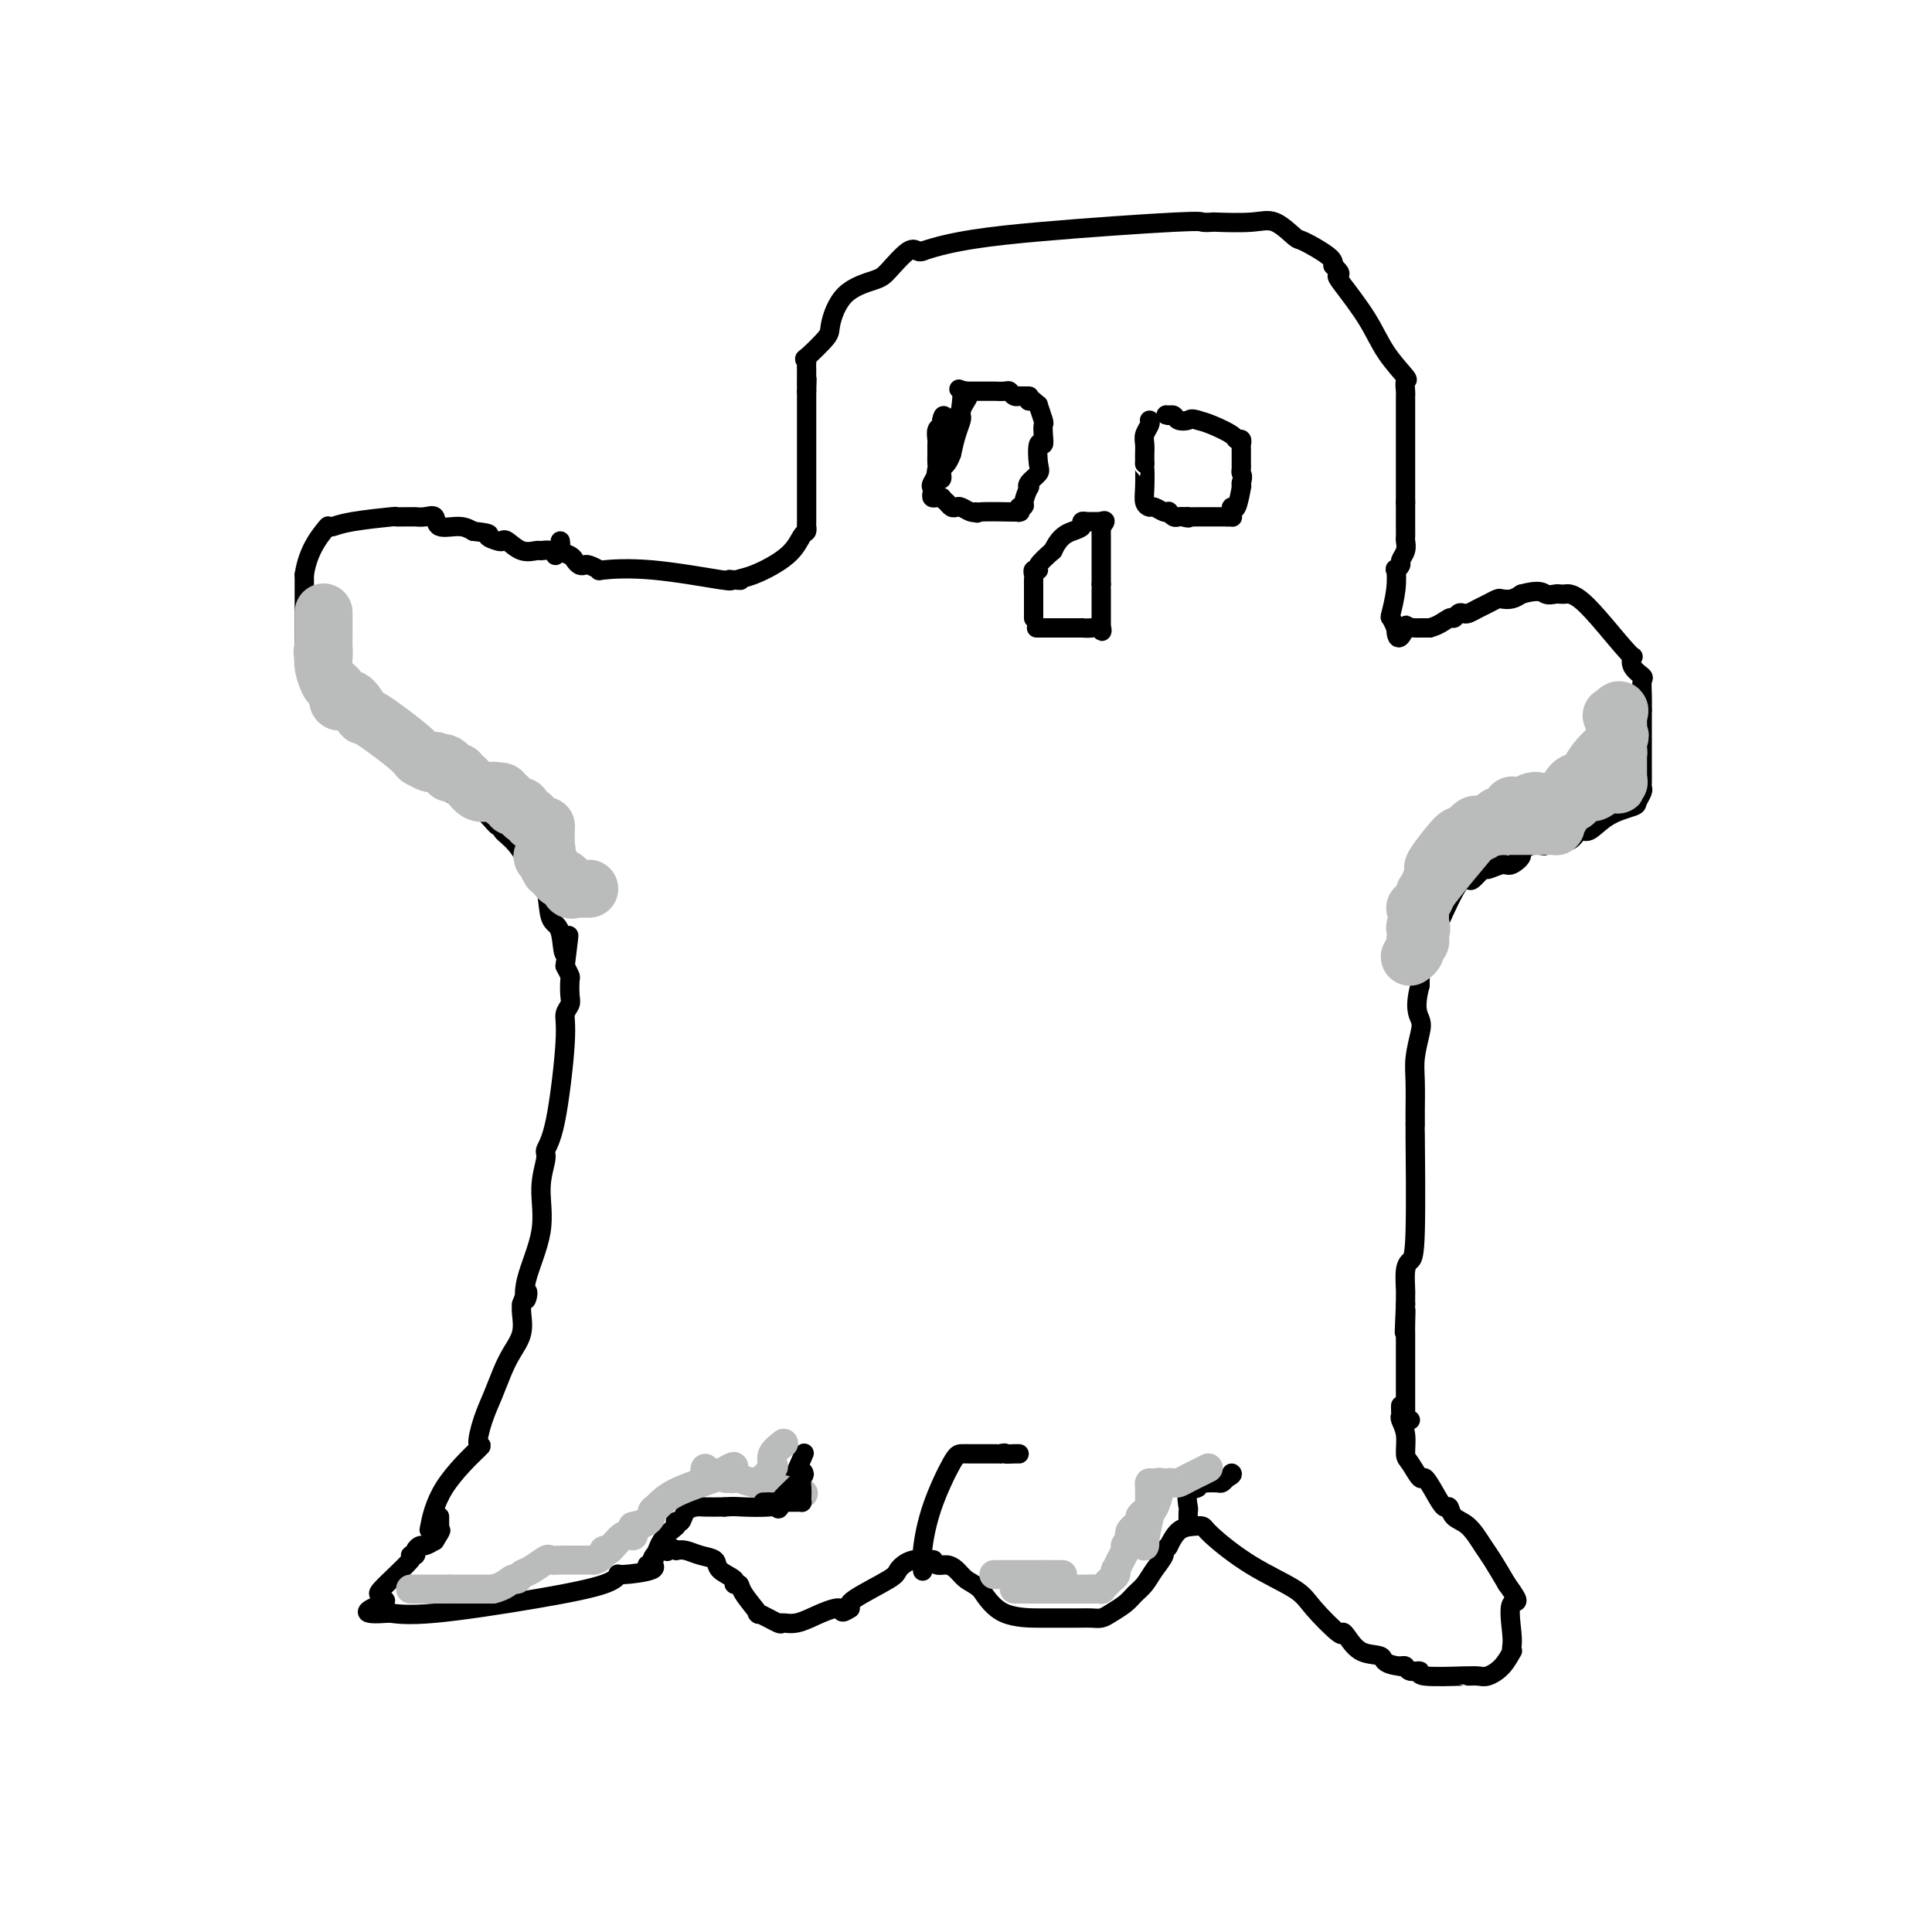 <svg viewBox='0 0 400 400' version='1.1' xmlns='http://www.w3.org/2000/svg' xmlns:xlink='http://www.w3.org/1999/xlink'><g fill='none' stroke='#000000' stroke-width='4' stroke-linecap='round' stroke-linejoin='round'><path d='M89,316c-0.126,0.663 -0.252,1.325 0,0c0.252,-1.325 0.882,-4.639 3,-8c2.118,-3.361 5.722,-6.769 7,-8c1.278,-1.231 0.229,-0.286 0,-1c-0.229,-0.714 0.363,-3.089 1,-5c0.637,-1.911 1.319,-3.359 2,-5c0.681,-1.641 1.359,-3.476 2,-5c0.641,-1.524 1.244,-2.738 2,-4c0.756,-1.262 1.665,-2.570 2,-4c0.335,-1.430 0.096,-2.980 0,-4c-0.096,-1.020 -0.048,-1.510 0,-2'/><path d='M108,270c1.669,-4.755 1.341,-1.641 1,-1c-0.341,0.641 -0.695,-1.189 0,-4c0.695,-2.811 2.440,-6.604 3,-10c0.560,-3.396 -0.067,-6.397 0,-9c0.067,-2.603 0.826,-4.808 1,-6c0.174,-1.192 -0.237,-1.369 0,-2c0.237,-0.631 1.121,-1.715 2,-6c0.879,-4.285 1.752,-11.772 2,-16c0.248,-4.228 -0.129,-5.198 0,-6c0.129,-0.802 0.764,-1.436 1,-2c0.236,-0.564 0.074,-1.058 0,-2c-0.074,-0.942 -0.058,-2.330 0,-3c0.058,-0.670 0.160,-0.620 0,-1c-0.160,-0.380 -0.580,-1.190 -1,-2'/><path d='M117,200c1.423,-11.290 0.480,-4.516 0,-3c-0.480,1.516 -0.497,-2.225 -1,-4c-0.503,-1.775 -1.492,-1.585 -2,-3c-0.508,-1.415 -0.537,-4.434 -1,-6c-0.463,-1.566 -1.361,-1.680 -2,-2c-0.639,-0.320 -1.018,-0.847 -1,-1c0.018,-0.153 0.434,0.067 0,-1c-0.434,-1.067 -1.718,-3.421 -3,-5c-1.282,-1.579 -2.560,-2.384 -3,-3c-0.440,-0.616 -0.040,-1.044 0,-1c0.040,0.044 -0.278,0.558 -1,0c-0.722,-0.558 -1.848,-2.189 -3,-3c-1.152,-0.811 -2.329,-0.803 -3,-1c-0.671,-0.197 -0.835,-0.598 -1,-1'/><path d='M96,166c-2.645,-2.911 -0.758,-1.189 -1,-1c-0.242,0.189 -2.612,-1.155 -5,-3c-2.388,-1.845 -4.795,-4.193 -7,-6c-2.205,-1.807 -4.209,-3.075 -6,-4c-1.791,-0.925 -3.370,-1.507 -4,-2c-0.630,-0.493 -0.312,-0.899 0,-1c0.312,-0.101 0.620,0.101 0,0c-0.620,-0.101 -2.166,-0.507 -4,-3c-1.834,-2.493 -3.956,-7.074 -5,-9c-1.044,-1.926 -1.012,-1.197 -1,-1c0.012,0.197 0.003,-0.139 0,-1c-0.003,-0.861 -0.001,-2.246 0,-5c0.001,-2.754 0.000,-6.877 0,-11'/><path d='M63,119c0.699,-4.759 2.945,-7.657 4,-9c1.055,-1.343 0.918,-1.130 1,-1c0.082,0.130 0.381,0.179 1,0c0.619,-0.179 1.557,-0.584 4,-1c2.443,-0.416 6.390,-0.844 8,-1c1.610,-0.156 0.882,-0.041 1,0c0.118,0.041 1.083,0.009 2,0c0.917,-0.009 1.787,0.005 2,0c0.213,-0.005 -0.232,-0.030 0,0c0.232,0.030 1.139,0.116 2,0c0.861,-0.116 1.674,-0.433 2,0c0.326,0.433 0.165,1.617 1,2c0.835,0.383 2.667,-0.033 4,0c1.333,0.033 2.166,0.517 3,1'/><path d='M98,110c4.440,0.478 3.040,0.671 3,1c-0.040,0.329 1.278,0.792 2,1c0.722,0.208 0.847,0.161 1,0c0.153,-0.161 0.335,-0.436 1,0c0.665,0.436 1.814,1.585 3,2c1.186,0.415 2.409,0.097 3,0c0.591,-0.097 0.550,0.025 1,0c0.450,-0.025 1.390,-0.199 2,0c0.610,0.199 0.888,0.771 1,1c0.112,0.229 0.056,0.114 0,0'/><path d='M116,112c0.054,0.334 0.108,0.668 0,1c-0.108,0.332 -0.380,0.664 0,1c0.380,0.336 1.410,0.678 2,1c0.590,0.322 0.741,0.626 1,1c0.259,0.374 0.627,0.819 1,1c0.373,0.181 0.751,0.099 1,0c0.249,-0.099 0.369,-0.215 1,0c0.631,0.215 1.774,0.762 2,1c0.226,0.238 -0.465,0.167 1,0c1.465,-0.167 5.087,-0.430 10,0c4.913,0.430 11.118,1.551 14,2c2.882,0.449 2.441,0.224 2,0'/><path d='M151,120c4.550,0.322 2.424,0.126 2,0c-0.424,-0.126 0.853,-0.181 3,-1c2.147,-0.819 5.164,-2.400 7,-4c1.836,-1.600 2.492,-3.219 3,-4c0.508,-0.781 0.868,-0.723 1,-1c0.132,-0.277 0.035,-0.889 0,-1c-0.035,-0.111 -0.009,0.280 0,-1c0.009,-1.280 0.003,-4.230 0,-7c-0.003,-2.770 -0.001,-5.361 0,-8c0.001,-2.639 0.000,-5.326 0,-7c-0.000,-1.674 -0.000,-2.335 0,-3c0.000,-0.665 0.000,-1.332 0,-2'/><path d='M167,81c0.153,-4.712 0.037,-1.494 0,-1c-0.037,0.494 0.005,-1.738 0,-3c-0.005,-1.262 -0.055,-1.556 0,-2c0.055,-0.444 0.217,-1.039 0,-1c-0.217,0.039 -0.812,0.711 0,0c0.812,-0.711 3.031,-2.807 4,-4c0.969,-1.193 0.690,-1.483 1,-3c0.310,-1.517 1.210,-4.259 3,-6c1.790,-1.741 4.468,-2.480 6,-3c1.532,-0.520 1.916,-0.820 3,-2c1.084,-1.180 2.869,-3.241 4,-4c1.131,-0.759 1.609,-0.217 2,0c0.391,0.217 0.696,0.108 1,0'/><path d='M191,52c6.300,-2.177 14.050,-3.119 24,-4c9.950,-0.881 22.100,-1.699 28,-2c5.900,-0.301 5.550,-0.084 6,0c0.450,0.084 1.700,0.033 2,0c0.300,-0.033 -0.351,-0.050 1,0c1.351,0.050 4.706,0.167 7,0c2.294,-0.167 3.529,-0.616 5,0c1.471,0.616 3.178,2.299 4,3c0.822,0.701 0.760,0.419 2,1c1.240,0.581 3.783,2.023 5,3c1.217,0.977 1.109,1.488 1,2'/><path d='M276,55c2.091,1.813 1.318,1.845 1,2c-0.318,0.155 -0.180,0.432 1,2c1.180,1.568 3.402,4.427 5,7c1.598,2.573 2.572,4.861 4,7c1.428,2.139 3.311,4.130 4,5c0.689,0.870 0.185,0.619 0,1c-0.185,0.381 -0.049,1.396 0,2c0.049,0.604 0.013,0.799 0,1c-0.013,0.201 -0.004,0.408 0,1c0.004,0.592 0.001,1.569 0,3c-0.001,1.431 -0.000,3.317 0,5c0.000,1.683 0.000,3.162 0,5c-0.000,1.838 -0.000,4.033 0,5c0.000,0.967 0.000,0.705 0,1c-0.000,0.295 -0.000,1.148 0,2'/><path d='M291,104c0.000,4.897 0.001,4.141 0,4c-0.001,-0.141 -0.004,0.333 0,1c0.004,0.667 0.016,1.526 0,2c-0.016,0.474 -0.061,0.562 0,1c0.061,0.438 0.226,1.225 0,2c-0.226,0.775 -0.844,1.538 -1,2c-0.156,0.462 0.151,0.621 0,1c-0.151,0.379 -0.759,0.976 -1,1c-0.241,0.024 -0.114,-0.524 0,0c0.114,0.524 0.216,2.120 0,4c-0.216,1.880 -0.751,4.045 -1,5c-0.249,0.955 -0.214,0.702 0,1c0.214,0.298 0.607,1.149 1,2'/><path d='M289,130c0.156,4.022 1.547,1.078 2,0c0.453,-1.078 -0.032,-0.289 0,0c0.032,0.289 0.582,0.077 1,0c0.418,-0.077 0.703,-0.021 1,0c0.297,0.021 0.605,0.006 1,0c0.395,-0.006 0.875,-0.001 1,0c0.125,0.001 -0.107,0.000 0,0c0.107,-0.000 0.554,-0.000 1,0'/><path d='M296,130c1.941,-0.469 3.293,-1.642 4,-2c0.707,-0.358 0.770,0.097 1,0c0.230,-0.097 0.628,-0.747 1,-1c0.372,-0.253 0.720,-0.110 1,0c0.280,0.110 0.494,0.187 1,0c0.506,-0.187 1.304,-0.638 2,-1c0.696,-0.362 1.289,-0.636 2,-1c0.711,-0.364 1.541,-0.819 2,-1c0.459,-0.181 0.547,-0.087 1,0c0.453,0.087 1.272,0.168 2,0c0.728,-0.168 1.364,-0.584 2,-1'/><path d='M315,123c3.963,-1.083 4.371,-0.291 5,0c0.629,0.291 1.480,0.079 2,0c0.520,-0.079 0.709,-0.027 1,0c0.291,0.027 0.684,0.029 1,0c0.316,-0.029 0.554,-0.090 1,0c0.446,0.090 1.098,0.331 2,1c0.902,0.669 2.053,1.766 4,4c1.947,2.234 4.690,5.605 6,7c1.310,1.395 1.188,0.813 1,1c-0.188,0.187 -0.443,1.141 0,2c0.443,0.859 1.583,1.622 2,2c0.417,0.378 0.112,0.371 0,1c-0.112,0.629 -0.032,1.894 0,3c0.032,1.106 0.016,2.053 0,3'/><path d='M340,147c-0.001,3.346 -0.004,8.210 0,11c0.004,2.790 0.016,3.507 0,4c-0.016,0.493 -0.058,0.763 0,1c0.058,0.237 0.216,0.439 0,1c-0.216,0.561 -0.806,1.479 -1,2c-0.194,0.521 0.010,0.645 -1,1c-1.010,0.355 -3.233,0.942 -5,2c-1.767,1.058 -3.079,2.589 -4,3c-0.921,0.411 -1.450,-0.296 -2,0c-0.550,0.296 -1.120,1.596 -2,2c-0.880,0.404 -2.071,-0.088 -3,0c-0.929,0.088 -1.596,0.754 -2,1c-0.404,0.246 -0.544,0.070 -1,0c-0.456,-0.070 -1.228,-0.035 -2,0'/><path d='M317,175c-3.755,1.719 -2.143,1.516 -2,2c0.143,0.484 -1.184,1.654 -2,2c-0.816,0.346 -1.121,-0.131 -2,0c-0.879,0.131 -2.331,0.870 -3,1c-0.669,0.130 -0.556,-0.348 -1,0c-0.444,0.348 -1.446,1.522 -2,2c-0.554,0.478 -0.660,0.261 -1,0c-0.340,-0.261 -0.914,-0.566 -2,1c-1.086,1.566 -2.683,5.002 -4,8c-1.317,2.998 -2.353,5.556 -3,7c-0.647,1.444 -0.905,1.773 -1,2c-0.095,0.227 -0.027,0.350 0,1c0.027,0.650 0.014,1.825 0,3'/><path d='M294,204c-1.254,4.718 -0.389,6.014 0,7c0.389,0.986 0.300,1.664 0,3c-0.300,1.336 -0.812,3.331 -1,5c-0.188,1.669 -0.050,3.010 0,5c0.050,1.990 0.014,4.627 0,6c-0.014,1.373 -0.007,1.481 0,2c0.007,0.519 0.012,1.449 0,1c-0.012,-0.449 -0.042,-2.278 0,2c0.042,4.278 0.155,14.662 0,20c-0.155,5.338 -0.577,5.629 -1,6c-0.423,0.371 -0.845,0.820 -1,2c-0.155,1.180 -0.041,3.089 0,4c0.041,0.911 0.011,0.822 0,1c-0.011,0.178 -0.003,0.622 0,1c0.003,0.378 0.002,0.689 0,1'/><path d='M291,270c-0.464,10.576 -0.124,4.016 0,2c0.124,-2.016 0.033,0.511 0,2c-0.033,1.489 -0.009,1.940 0,2c0.009,0.060 0.002,-0.272 0,0c-0.002,0.272 -0.001,1.149 0,2c0.001,0.851 0.000,1.677 0,2c-0.000,0.323 -0.001,0.143 0,1c0.001,0.857 0.004,2.752 0,5c-0.004,2.248 -0.015,4.851 0,6c0.015,1.149 0.056,0.844 0,1c-0.056,0.156 -0.207,0.773 0,1c0.207,0.227 0.774,0.065 1,0c0.226,-0.065 0.113,-0.032 0,0'/><path d='M290,291c-0.008,0.323 -0.017,0.647 0,1c0.017,0.353 0.059,0.736 0,1c-0.059,0.264 -0.219,0.408 0,1c0.219,0.592 0.817,1.631 1,3c0.183,1.369 -0.050,3.069 0,4c0.050,0.931 0.384,1.095 1,2c0.616,0.905 1.513,2.552 2,3c0.487,0.448 0.563,-0.304 1,0c0.437,0.304 1.236,1.665 2,3c0.764,1.335 1.493,2.644 2,3c0.507,0.356 0.792,-0.241 1,0c0.208,0.241 0.337,1.319 1,2c0.663,0.681 1.858,0.966 3,2c1.142,1.034 2.231,2.817 3,4c0.769,1.183 1.220,1.767 2,3c0.780,1.233 1.890,3.117 3,5'/><path d='M312,328c3.476,4.762 1.665,3.168 1,4c-0.665,0.832 -0.183,4.089 0,6c0.183,1.911 0.067,2.477 0,3c-0.067,0.523 -0.086,1.002 0,1c0.086,-0.002 0.277,-0.484 0,0c-0.277,0.484 -1.023,1.933 -2,3c-0.977,1.067 -2.186,1.751 -3,2c-0.814,0.249 -1.232,0.063 -2,0c-0.768,-0.063 -1.887,-0.002 -2,0c-0.113,0.002 0.779,-0.056 -1,0c-1.779,0.056 -6.231,0.225 -8,0c-1.769,-0.225 -0.856,-0.844 -1,-1c-0.144,-0.156 -1.347,0.150 -2,0c-0.653,-0.150 -0.758,-0.757 -1,-1c-0.242,-0.243 -0.621,-0.121 -1,0'/><path d='M290,345c-3.956,-0.435 -3.347,-1.524 -4,-2c-0.653,-0.476 -2.570,-0.339 -4,-1c-1.430,-0.661 -2.373,-2.118 -3,-3c-0.627,-0.882 -0.937,-1.188 -1,-1c-0.063,0.188 0.120,0.871 -1,0c-1.120,-0.871 -3.542,-3.295 -5,-5c-1.458,-1.705 -1.951,-2.692 -4,-4c-2.049,-1.308 -5.655,-2.938 -9,-5c-3.345,-2.062 -6.431,-4.555 -8,-6c-1.569,-1.445 -1.622,-1.840 -2,-2c-0.378,-0.160 -1.081,-0.084 -2,0c-0.919,0.084 -2.055,0.176 -3,1c-0.945,0.824 -1.699,2.378 -2,3c-0.301,0.622 -0.151,0.311 0,0'/><path d='M242,320c-1.213,0.932 -0.747,1.261 -1,2c-0.253,0.739 -1.226,1.889 -2,3c-0.774,1.111 -1.348,2.182 -2,3c-0.652,0.818 -1.382,1.382 -2,2c-0.618,0.618 -1.124,1.290 -2,2c-0.876,0.710 -2.123,1.458 -3,2c-0.877,0.542 -1.384,0.877 -2,1c-0.616,0.123 -1.340,0.033 -2,0c-0.660,-0.033 -1.257,-0.009 -3,0c-1.743,0.009 -4.633,0.002 -6,0c-1.367,-0.002 -1.212,-0.001 -1,0c0.212,0.001 0.480,0.000 -1,0c-1.480,-0.000 -4.709,-0.000 -7,-1c-2.291,-1.000 -3.646,-3.000 -5,-5'/><path d='M203,329c-1.357,-1.123 -2.249,-1.429 -3,-2c-0.751,-0.571 -1.361,-1.406 -2,-2c-0.639,-0.594 -1.308,-0.945 -2,-1c-0.692,-0.055 -1.408,0.188 -2,0c-0.592,-0.188 -1.059,-0.807 -1,-1c0.059,-0.193 0.646,0.038 0,0c-0.646,-0.038 -2.524,-0.347 -4,0c-1.476,0.347 -2.550,1.351 -3,2c-0.450,0.649 -0.275,0.944 -2,2c-1.725,1.056 -5.350,2.873 -7,4c-1.650,1.127 -1.325,1.563 -1,2'/><path d='M176,333c-2.289,1.520 -1.513,0.318 -2,0c-0.487,-0.318 -2.237,0.246 -4,1c-1.763,0.754 -3.537,1.698 -5,2c-1.463,0.302 -2.613,-0.037 -3,0c-0.387,0.037 -0.012,0.451 -1,0c-0.988,-0.451 -3.341,-1.766 -4,-2c-0.659,-0.234 0.376,0.615 0,0c-0.376,-0.615 -2.164,-2.692 -3,-4c-0.836,-1.308 -0.719,-1.846 -1,-2c-0.281,-0.154 -0.960,0.075 -1,0c-0.040,-0.075 0.558,-0.455 0,-1c-0.558,-0.545 -2.271,-1.257 -3,-2c-0.729,-0.743 -0.474,-1.519 -1,-2c-0.526,-0.481 -1.834,-0.668 -3,-1c-1.166,-0.332 -2.190,-0.809 -3,-1c-0.810,-0.191 -1.405,-0.095 -2,0'/><path d='M140,321c-3.835,-2.295 -2.422,-0.534 -2,0c0.422,0.534 -0.145,-0.160 -1,0c-0.855,0.160 -1.997,1.172 -2,2c-0.003,0.828 1.132,1.470 0,2c-1.132,0.530 -4.530,0.948 -6,1c-1.470,0.052 -1.010,-0.263 -1,0c0.010,0.263 -0.428,1.104 -3,2c-2.572,0.896 -7.277,1.849 -14,3c-6.723,1.151 -15.464,2.502 -21,3c-5.536,0.498 -7.867,0.142 -9,0c-1.133,-0.142 -1.066,-0.071 -1,0'/><path d='M80,334c-7.181,0.517 -2.633,-1.189 -1,-2c1.633,-0.811 0.352,-0.725 0,-1c-0.352,-0.275 0.225,-0.910 0,-1c-0.225,-0.090 -1.252,0.366 0,-1c1.252,-1.366 4.784,-4.552 6,-6c1.216,-1.448 0.118,-1.158 0,-1c-0.118,0.158 0.745,0.183 1,0c0.255,-0.183 -0.097,-0.575 0,-1c0.097,-0.425 0.641,-0.884 1,-1c0.359,-0.116 0.531,0.110 1,0c0.469,-0.110 1.234,-0.555 2,-1'/><path d='M90,319c1.778,-2.778 1.222,-2.222 1,-2c-0.222,0.222 -0.111,0.111 0,0'/><path d='M91,317c0.000,-0.445 0.000,-0.890 0,-1c0.000,-0.110 0.000,0.115 0,0c0.000,-0.115 0.000,-0.569 0,-1c0.000,-0.431 0.000,-0.837 0,-1c-0.000,-0.163 0.000,-0.081 0,0'/><path d='M134,324c0.287,0.483 0.573,0.966 1,0c0.427,-0.966 0.993,-3.381 2,-5c1.007,-1.619 2.454,-2.440 3,-3c0.546,-0.560 0.191,-0.858 0,-1c-0.191,-0.142 -0.219,-0.129 0,0c0.219,0.129 0.683,0.374 1,0c0.317,-0.374 0.487,-1.368 1,-2c0.513,-0.632 1.369,-0.901 2,-1c0.631,-0.099 1.037,-0.028 2,0c0.963,0.028 2.481,0.014 4,0'/><path d='M150,312c1.873,-0.161 2.555,-0.062 4,0c1.445,0.062 3.652,0.089 5,0c1.348,-0.089 1.835,-0.292 2,0c0.165,0.292 0.006,1.079 1,-1c0.994,-2.079 3.141,-7.022 4,-9c0.859,-1.978 0.429,-0.989 0,0'/><path d='M191,325c0.032,0.249 0.063,0.497 0,0c-0.063,-0.497 -0.221,-1.741 0,-4c0.221,-2.259 0.819,-5.534 2,-9c1.181,-3.466 2.944,-7.125 4,-9c1.056,-1.875 1.405,-1.967 2,-2c0.595,-0.033 1.437,-0.009 2,0c0.563,0.009 0.847,0.002 1,0c0.153,-0.002 0.175,-0.001 1,0c0.825,0.001 2.453,0.000 3,0c0.547,-0.000 0.013,-0.000 0,0c-0.013,0.000 0.493,0.000 1,0'/><path d='M207,301c1.668,-0.309 0.839,-0.083 1,0c0.161,0.083 1.313,0.022 2,0c0.687,-0.022 0.911,-0.006 1,0c0.089,0.006 0.045,0.003 0,0'/><path d='M246,315c-0.017,-0.817 -0.034,-1.634 0,-2c0.034,-0.366 0.117,-0.280 0,-1c-0.117,-0.720 -0.436,-2.245 0,-3c0.436,-0.755 1.626,-0.738 2,-1c0.374,-0.262 -0.069,-0.801 0,-1c0.069,-0.199 0.648,-0.056 1,0c0.352,0.056 0.476,0.025 1,0c0.524,-0.025 1.449,-0.045 2,0c0.551,0.045 0.729,0.156 1,0c0.271,-0.156 0.636,-0.578 1,-1'/><path d='M254,306c1.467,-0.689 1.133,-0.911 1,-1c-0.133,-0.089 -0.067,-0.044 0,0'/><path d='M200,83c0.295,-0.498 0.591,-0.996 0,0c-0.591,0.996 -2.067,3.485 -3,6c-0.933,2.515 -1.323,5.056 -2,7c-0.677,1.944 -1.643,3.291 -2,4c-0.357,0.709 -0.107,0.778 0,1c0.107,0.222 0.070,0.596 0,1c-0.070,0.404 -0.173,0.840 0,1c0.173,0.160 0.621,0.046 1,0c0.379,-0.046 0.690,-0.023 1,0'/><path d='M195,103c0.489,0.631 0.712,0.709 1,1c0.288,0.291 0.641,0.796 1,1c0.359,0.204 0.723,0.107 1,0c0.277,-0.107 0.466,-0.225 1,0c0.534,0.225 1.413,0.791 2,1c0.587,0.209 0.882,0.060 1,0c0.118,-0.060 0.059,-0.030 0,0'/><path d='M202,106c0.901,0.463 -0.347,0.121 1,0c1.347,-0.121 5.289,-0.022 7,0c1.711,0.022 1.191,-0.032 1,0c-0.191,0.032 -0.055,0.152 0,0c0.055,-0.152 0.027,-0.576 0,-1'/><path d='M211,105c1.560,-0.197 0.961,-0.189 1,-1c0.039,-0.811 0.714,-2.441 1,-3c0.286,-0.559 0.181,-0.046 0,0c-0.181,0.046 -0.437,-0.375 0,-1c0.437,-0.625 1.567,-1.455 2,-2c0.433,-0.545 0.168,-0.805 0,-2c-0.168,-1.195 -0.240,-3.326 0,-4c0.240,-0.674 0.792,0.109 1,0c0.208,-0.109 0.070,-1.110 0,-2c-0.070,-0.890 -0.074,-1.668 0,-2c0.074,-0.332 0.227,-0.219 0,-1c-0.227,-0.781 -0.834,-2.457 -1,-3c-0.166,-0.543 0.109,0.046 0,0c-0.109,-0.046 -0.603,-0.727 -1,-1c-0.397,-0.273 -0.699,-0.136 -1,0'/><path d='M213,83c-0.339,-1.001 0.312,-1.004 0,-1c-0.312,0.004 -1.588,0.015 -2,0c-0.412,-0.015 0.039,-0.057 0,0c-0.039,0.057 -0.569,0.211 -1,0c-0.431,-0.211 -0.763,-0.789 -1,-1c-0.237,-0.211 -0.378,-0.057 -1,0c-0.622,0.057 -1.725,0.015 -2,0c-0.275,-0.015 0.277,-0.004 0,0c-0.277,0.004 -1.384,0.001 -2,0c-0.616,-0.001 -0.743,-0.000 -1,0c-0.257,0.000 -0.646,0.000 -1,0c-0.354,-0.000 -0.673,-0.000 -1,0c-0.327,0.000 -0.664,0.000 -1,0'/><path d='M200,81c-2.237,-0.479 -1.331,-0.677 -1,0c0.331,0.677 0.086,2.228 0,3c-0.086,0.772 -0.012,0.765 0,1c0.012,0.235 -0.038,0.713 0,1c0.038,0.287 0.164,0.385 0,1c-0.164,0.615 -0.618,1.747 -1,3c-0.382,1.253 -0.691,2.626 -1,4'/><path d='M197,94c-0.929,2.571 -1.750,2.500 -2,3c-0.250,0.500 0.071,1.571 0,2c-0.071,0.429 -0.536,0.214 -1,0'/><path d='M194,99c-0.464,0.352 -0.124,-1.268 0,-2c0.124,-0.732 0.034,-0.576 0,-1c-0.034,-0.424 -0.010,-1.427 0,-2c0.010,-0.573 0.006,-0.717 0,-1c-0.006,-0.283 -0.016,-0.706 0,-1c0.016,-0.294 0.056,-0.460 0,-1c-0.056,-0.540 -0.207,-1.453 0,-2c0.207,-0.547 0.774,-0.728 1,-1c0.226,-0.272 0.113,-0.636 0,-1'/><path d='M195,87c0.321,-1.857 0.625,-0.500 1,0c0.375,0.500 0.821,0.143 1,0c0.179,-0.143 0.089,-0.071 0,0'/><path d='M238,87c0.113,0.242 0.226,0.485 0,1c-0.226,0.515 -0.793,1.304 -1,2c-0.207,0.696 -0.056,1.300 0,2c0.056,0.700 0.015,1.496 0,2c-0.015,0.504 -0.004,0.715 0,1c0.004,0.285 0.002,0.642 0,1'/><path d='M237,96c-0.158,1.420 -0.054,0.471 0,1c0.054,0.529 0.060,2.538 0,4c-0.060,1.462 -0.184,2.378 0,3c0.184,0.622 0.675,0.950 1,1c0.325,0.050 0.482,-0.179 1,0c0.518,0.179 1.396,0.766 2,1c0.604,0.234 0.935,0.115 1,0c0.065,-0.115 -0.137,-0.227 0,0c0.137,0.227 0.614,0.792 1,1c0.386,0.208 0.682,0.059 1,0c0.318,-0.059 0.659,-0.030 1,0'/><path d='M245,107c1.494,0.464 1.230,0.124 1,0c-0.230,-0.124 -0.427,-0.033 0,0c0.427,0.033 1.476,0.009 2,0c0.524,-0.009 0.522,-0.002 1,0c0.478,0.002 1.438,0.001 2,0c0.562,-0.001 0.728,-0.000 1,0c0.272,0.000 0.649,0.000 1,0c0.351,-0.000 0.675,-0.000 1,0'/><path d='M254,107c1.616,0.040 1.155,0.139 1,0c-0.155,-0.139 -0.003,-0.516 0,-1c0.003,-0.484 -0.143,-1.074 0,-1c0.143,0.074 0.574,0.814 1,0c0.426,-0.814 0.845,-3.181 1,-4c0.155,-0.819 0.044,-0.091 0,0c-0.044,0.091 -0.022,-0.454 0,-1'/><path d='M257,100c0.464,-1.495 0.124,-1.732 0,-2c-0.124,-0.268 -0.034,-0.568 0,-1c0.034,-0.432 0.010,-0.995 0,-1c-0.010,-0.005 -0.006,0.549 0,0c0.006,-0.549 0.015,-2.202 0,-3c-0.015,-0.798 -0.055,-0.742 0,-1c0.055,-0.258 0.205,-0.829 0,-1c-0.205,-0.171 -0.766,0.057 -1,0c-0.234,-0.057 -0.140,-0.400 -1,-1c-0.860,-0.600 -2.674,-1.457 -4,-2c-1.326,-0.543 -2.163,-0.771 -3,-1'/><path d='M248,87c-1.426,-0.480 -1.493,-0.181 -2,0c-0.507,0.181 -1.456,0.244 -2,0c-0.544,-0.244 -0.685,-0.797 -1,-1c-0.315,-0.203 -0.804,-0.058 -1,0c-0.196,0.058 -0.098,0.029 0,0'/><path d='M242,86c-1.000,-0.167 -0.500,-0.083 0,0'/><path d='M214,128c-0.000,-0.386 -0.000,-0.772 0,-1c0.000,-0.228 0.000,-0.298 0,-1c-0.000,-0.702 -0.001,-2.034 0,-3c0.001,-0.966 0.005,-1.565 0,-2c-0.005,-0.435 -0.018,-0.707 0,-1c0.018,-0.293 0.065,-0.609 0,-1c-0.065,-0.391 -0.244,-0.857 0,-1c0.244,-0.143 0.912,0.039 1,0c0.088,-0.039 -0.403,-0.297 0,-1c0.403,-0.703 1.702,-1.852 3,-3'/><path d='M218,114c1.400,-3.027 2.899,-3.596 4,-4c1.101,-0.404 1.803,-0.644 2,-1c0.197,-0.356 -0.112,-0.827 0,-1c0.112,-0.173 0.646,-0.046 1,0c0.354,0.046 0.530,0.013 1,0c0.470,-0.013 1.235,-0.007 2,0'/><path d='M228,108c1.547,-0.688 0.415,0.593 0,1c-0.415,0.407 -0.111,-0.059 0,0c0.111,0.059 0.030,0.645 0,1c-0.030,0.355 -0.008,0.480 0,1c0.008,0.520 0.002,1.436 0,2c-0.002,0.564 -0.001,0.776 0,1c0.001,0.224 0.000,0.459 0,1c-0.000,0.541 -0.000,1.388 0,2c0.000,0.612 0.000,0.989 0,1c-0.000,0.011 -0.000,-0.343 0,0c0.000,0.343 0.000,1.384 0,2c-0.000,0.616 -0.000,0.808 0,1'/><path d='M228,121c0.000,2.164 0.000,1.076 0,1c0.000,-0.076 -0.000,0.862 0,1c0.000,0.138 -0.000,-0.524 0,0c0.000,0.524 0.000,2.233 0,3c-0.000,0.767 0.000,0.591 0,1c0.000,0.409 0.000,1.403 0,2c0.000,0.597 0.000,0.799 0,1'/><path d='M228,130c0.086,1.392 0.300,0.373 0,0c-0.300,-0.373 -1.116,-0.100 -2,0c-0.884,0.100 -1.837,0.027 -2,0c-0.163,-0.027 0.465,-0.007 0,0c-0.465,0.007 -2.021,0.002 -3,0c-0.979,-0.002 -1.379,-0.001 -2,0c-0.621,0.001 -1.463,0.000 -2,0c-0.537,-0.000 -0.768,-0.000 -1,0'/><path d='M216,130c-2.089,0.000 -1.311,0.000 -1,0c0.311,0.000 0.156,0.000 0,0'/></g>
<g fill='none' stroke='#BABBBB' stroke-width='12' stroke-linecap='round' stroke-linejoin='round'><path d='M293,188c0.188,-0.099 0.377,-0.198 1,-1c0.623,-0.802 1.681,-2.306 2,-3c0.319,-0.694 -0.101,-0.577 0,-1c0.101,-0.423 0.724,-1.385 1,-2c0.276,-0.615 0.206,-0.882 0,-1c-0.206,-0.118 -0.549,-0.088 0,-1c0.549,-0.912 1.990,-2.766 3,-4c1.010,-1.234 1.590,-1.846 2,-2c0.410,-0.154 0.649,0.151 1,0c0.351,-0.151 0.815,-0.757 1,-1c0.185,-0.243 0.093,-0.121 0,0'/><path d='M304,172c2.107,-2.491 1.874,-0.720 2,0c0.126,0.720 0.611,0.389 1,0c0.389,-0.389 0.683,-0.836 1,-1c0.317,-0.164 0.659,-0.044 1,0c0.341,0.044 0.683,0.012 1,0c0.317,-0.012 0.611,-0.003 1,0c0.389,0.003 0.874,0.001 1,0c0.126,-0.001 -0.107,-0.000 1,0c1.107,0.000 3.553,0.000 6,0'/><path d='M319,171c2.714,-0.151 1.999,-0.029 2,0c0.001,0.029 0.718,-0.034 1,0c0.282,0.034 0.128,0.164 0,0c-0.128,-0.164 -0.230,-0.621 0,-1c0.230,-0.379 0.793,-0.679 1,-1c0.207,-0.321 0.059,-0.663 0,-1c-0.059,-0.337 -0.030,-0.668 0,-1'/><path d='M323,167c0.841,-0.575 0.944,-0.014 1,0c0.056,0.014 0.067,-0.521 0,-1c-0.067,-0.479 -0.211,-0.903 0,-1c0.211,-0.097 0.777,0.131 1,0c0.223,-0.131 0.102,-0.623 0,-1c-0.102,-0.377 -0.185,-0.640 0,-1c0.185,-0.360 0.637,-0.818 1,-1c0.363,-0.182 0.636,-0.087 1,0c0.364,0.087 0.818,0.168 1,0c0.182,-0.168 0.091,-0.584 0,-1'/><path d='M328,161c0.944,-1.034 0.803,-0.620 1,-1c0.197,-0.380 0.732,-1.555 2,-3c1.268,-1.445 3.268,-3.162 4,-4c0.732,-0.838 0.196,-0.798 0,-1c-0.196,-0.202 -0.053,-0.646 0,-1c0.053,-0.354 0.014,-0.617 0,-1c-0.014,-0.383 -0.004,-0.886 0,-1c0.004,-0.114 0.001,0.162 0,0c-0.001,-0.162 -0.000,-0.760 0,-1c0.000,-0.240 0.000,-0.120 0,0'/><path d='M335,148c0.873,-1.978 -0.446,-0.422 -1,0c-0.554,0.422 -0.345,-0.289 0,1c0.345,1.289 0.824,4.579 1,6c0.176,1.421 0.047,0.972 0,1c-0.047,0.028 -0.013,0.532 0,1c0.013,0.468 0.003,0.899 0,1c-0.003,0.101 -0.001,-0.128 0,0c0.001,0.128 0.000,0.611 0,1c-0.000,0.389 -0.000,0.682 0,1c0.000,0.318 0.000,0.659 0,1'/><path d='M335,161c-0.021,2.228 -0.074,1.299 0,1c0.074,-0.299 0.276,0.033 0,0c-0.276,-0.033 -1.028,-0.429 -2,0c-0.972,0.429 -2.162,1.684 -3,2c-0.838,0.316 -1.324,-0.308 -2,0c-0.676,0.308 -1.542,1.547 -2,2c-0.458,0.453 -0.507,0.122 -1,0c-0.493,-0.122 -1.431,-0.033 -2,0c-0.569,0.033 -0.769,0.009 -1,0c-0.231,-0.009 -0.495,-0.003 -1,0c-0.505,0.003 -1.253,0.001 -2,0'/><path d='M319,166c-2.664,0.789 -1.325,0.262 -1,0c0.325,-0.262 -0.365,-0.258 -1,0c-0.635,0.258 -1.216,0.771 -2,1c-0.784,0.229 -1.772,0.174 -2,0c-0.228,-0.174 0.303,-0.468 0,0c-0.303,0.468 -1.440,1.697 -2,2c-0.560,0.303 -0.542,-0.321 -1,0c-0.458,0.321 -1.393,1.586 -2,2c-0.607,0.414 -0.888,-0.025 -1,0c-0.112,0.025 -0.056,0.512 0,1'/><path d='M307,172c-2.067,0.867 -1.234,0.035 -2,1c-0.766,0.965 -3.133,3.726 -5,6c-1.867,2.274 -3.236,4.062 -4,5c-0.764,0.938 -0.923,1.025 -1,1c-0.077,-0.025 -0.073,-0.161 0,0c0.073,0.161 0.216,0.621 0,1c-0.216,0.379 -0.790,0.679 -1,1c-0.210,0.321 -0.057,0.663 0,1c0.057,0.337 0.016,0.668 0,1c-0.016,0.332 -0.008,0.666 0,1'/><path d='M294,190c-2.011,3.174 -0.538,2.108 0,2c0.538,-0.108 0.141,0.742 0,1c-0.141,0.258 -0.028,-0.075 0,0c0.028,0.075 -0.031,0.559 0,1c0.031,0.441 0.152,0.840 0,1c-0.152,0.160 -0.576,0.080 -1,0'/><path d='M293,195c-0.095,1.167 0.167,1.583 0,2c-0.167,0.417 -0.762,0.833 -1,1c-0.238,0.167 -0.119,0.083 0,0'/><path d='M122,184c-0.333,-0.004 -0.667,-0.009 -1,0c-0.333,0.009 -0.667,0.031 -1,0c-0.333,-0.031 -0.666,-0.116 -1,0c-0.334,0.116 -0.667,0.434 -1,0c-0.333,-0.434 -0.664,-1.618 -1,-2c-0.336,-0.382 -0.678,0.038 -1,0c-0.322,-0.038 -0.625,-0.535 -1,-1c-0.375,-0.465 -0.822,-0.898 -1,-1c-0.178,-0.102 -0.086,0.126 0,0c0.086,-0.126 0.168,-0.608 0,-1c-0.168,-0.392 -0.584,-0.696 -1,-1'/><path d='M113,178c-1.392,-1.021 -0.373,-0.575 0,-1c0.373,-0.425 0.098,-1.721 0,-2c-0.098,-0.279 -0.020,0.458 0,0c0.020,-0.458 -0.018,-2.113 0,-3c0.018,-0.887 0.093,-1.008 0,-1c-0.093,0.008 -0.354,0.143 -1,0c-0.646,-0.143 -1.678,-0.564 -2,-1c-0.322,-0.436 0.067,-0.887 0,-1c-0.067,-0.113 -0.591,0.110 -1,0c-0.409,-0.110 -0.705,-0.555 -1,-1'/><path d='M108,168c-0.647,-0.863 0.234,-1.019 0,-1c-0.234,0.019 -1.583,0.215 -2,0c-0.417,-0.215 0.098,-0.841 0,-1c-0.098,-0.159 -0.810,0.150 -1,0c-0.190,-0.150 0.143,-0.758 0,-1c-0.143,-0.242 -0.760,-0.116 -1,0c-0.240,0.116 -0.103,0.224 0,0c0.103,-0.224 0.172,-0.778 0,-1c-0.172,-0.222 -0.586,-0.111 -1,0'/><path d='M103,164c-0.964,-0.611 -0.874,-0.138 -1,0c-0.126,0.138 -0.469,-0.058 -1,0c-0.531,0.058 -1.252,0.369 -2,0c-0.748,-0.369 -1.524,-1.420 -2,-2c-0.476,-0.580 -0.653,-0.691 -1,-1c-0.347,-0.309 -0.863,-0.818 -1,-1c-0.137,-0.182 0.104,-0.039 0,0c-0.104,0.039 -0.553,-0.028 -1,0c-0.447,0.028 -0.890,0.151 -1,0c-0.110,-0.151 0.115,-0.577 0,-1c-0.115,-0.423 -0.569,-0.845 -1,-1c-0.431,-0.155 -0.837,-0.044 -1,0c-0.163,0.044 -0.081,0.022 0,0'/><path d='M91,158c-1.805,-0.925 -0.319,-0.238 0,0c0.319,0.238 -0.530,0.026 -1,0c-0.470,-0.026 -0.563,0.136 -1,0c-0.437,-0.136 -1.219,-0.568 -2,-1'/><path d='M87,157c-0.612,-0.247 -0.142,-0.364 -2,-2c-1.858,-1.636 -6.043,-4.790 -8,-6c-1.957,-1.210 -1.686,-0.474 -2,-1c-0.314,-0.526 -1.211,-2.312 -2,-3c-0.789,-0.688 -1.468,-0.276 -2,0c-0.532,0.276 -0.917,0.418 -1,0c-0.083,-0.418 0.135,-1.397 0,-2c-0.135,-0.603 -0.624,-0.832 -1,-1c-0.376,-0.168 -0.640,-0.276 -1,-1c-0.360,-0.724 -0.817,-2.064 -1,-3c-0.183,-0.936 -0.091,-1.468 0,-2'/><path d='M67,136c-0.464,-1.587 -0.124,-1.056 0,-1c0.124,0.056 0.033,-0.365 0,-1c-0.033,-0.635 -0.009,-1.484 0,-2c0.009,-0.516 0.002,-0.699 0,-1c-0.002,-0.301 -0.001,-0.720 0,-1c0.001,-0.280 0.000,-0.422 0,-1c-0.000,-0.578 -0.000,-1.594 0,-2c0.000,-0.406 0.000,-0.203 0,0'/></g>
<g fill='none' stroke='#BABBBB' stroke-width='6' stroke-linecap='round' stroke-linejoin='round'><path d='M85,329c0.469,0.000 0.939,0.000 1,0c0.061,0.000 -0.286,0.000 0,0c0.286,0.000 1.204,0.000 2,0c0.796,0.000 1.470,0.000 2,0c0.530,0.000 0.915,0.000 1,0c0.085,0.000 -0.131,0.000 0,0c0.131,0.000 0.609,0.000 1,0c0.391,0.000 0.696,0.000 1,0'/><path d='M93,329c1.433,0.000 1.017,0.000 1,0c-0.017,0.000 0.366,0.000 1,0c0.634,0.000 1.521,0.000 2,0c0.479,0.000 0.552,0.000 1,0c0.448,0.000 1.271,0.000 2,0c0.729,0.000 1.365,0.000 2,0'/><path d='M102,329c2.248,-0.467 3.370,-1.635 4,-2c0.630,-0.365 0.770,0.074 1,0c0.230,-0.074 0.551,-0.661 1,-1c0.449,-0.339 1.025,-0.431 2,-1c0.975,-0.569 2.350,-1.617 3,-2c0.650,-0.383 0.576,-0.103 1,0c0.424,0.103 1.346,0.028 2,0c0.654,-0.028 1.040,-0.007 1,0c-0.040,0.007 -0.506,0.002 0,0c0.506,-0.002 1.982,-0.001 3,0c1.018,0.001 1.576,0.000 2,0c0.424,-0.000 0.712,-0.000 1,0'/><path d='M123,323c1.979,-0.503 1.928,-1.759 2,-2c0.072,-0.241 0.267,0.533 1,0c0.733,-0.533 2.005,-2.374 3,-3c0.995,-0.626 1.713,-0.036 2,0c0.287,0.036 0.144,-0.482 0,-1'/><path d='M131,317c1.070,-1.125 -0.256,-0.937 0,-1c0.256,-0.063 2.093,-0.377 3,-1c0.907,-0.623 0.884,-1.554 1,-2c0.116,-0.446 0.371,-0.408 1,-1c0.629,-0.592 1.631,-1.813 4,-3c2.369,-1.187 6.105,-2.339 8,-3c1.895,-0.661 1.947,-0.830 2,-1'/><path d='M150,305c3.178,-2.089 1.622,-1.311 1,-1c-0.622,0.311 -0.311,0.156 0,0'/><path d='M146,304c-0.081,0.422 -0.162,0.844 0,1c0.162,0.156 0.568,0.045 1,0c0.432,-0.045 0.889,-0.026 1,0c0.111,0.026 -0.125,0.059 0,0c0.125,-0.059 0.611,-0.208 1,0c0.389,0.208 0.683,0.774 1,1c0.317,0.226 0.659,0.113 1,0'/><path d='M151,306c0.950,0.317 0.825,0.109 1,0c0.175,-0.109 0.649,-0.120 1,0c0.351,0.120 0.579,0.372 3,1c2.421,0.628 7.037,1.630 9,2c1.963,0.370 1.275,0.106 1,0c-0.275,-0.106 -0.138,-0.053 0,0'/><path d='M158,306c0.452,0.088 0.904,0.176 1,0c0.096,-0.176 -0.163,-0.615 0,-1c0.163,-0.385 0.748,-0.716 1,-1c0.252,-0.284 0.171,-0.519 0,-1c-0.171,-0.481 -0.431,-1.206 0,-2c0.431,-0.794 1.552,-1.655 2,-2c0.448,-0.345 0.224,-0.172 0,0'/><path d='M206,326c-0.202,0.000 -0.404,0.000 0,0c0.404,0.000 1.414,0.000 2,0c0.586,0.000 0.747,0.000 1,0c0.253,0.000 0.596,0.000 1,0c0.404,0.000 0.868,0.000 1,0c0.132,0.000 -0.067,0.000 0,0c0.067,0.000 0.399,0.000 1,0c0.601,0.000 1.469,0.000 2,0c0.531,0.000 0.723,0.000 1,0c0.277,0.000 0.638,0.000 1,0'/><path d='M216,326c1.668,0.000 0.839,0.000 1,0c0.161,0.000 1.311,0.000 2,0c0.689,0.000 0.916,0.000 1,0c0.084,0.000 0.024,0.000 0,0c-0.024,0.000 -0.012,0.000 0,0'/><path d='M211,329c-0.547,0.000 -1.095,0.000 -1,0c0.095,0.000 0.832,0.000 1,0c0.168,0.000 -0.232,0.000 0,0c0.232,0.000 1.096,0.000 2,0c0.904,0.000 1.846,0.000 2,0c0.154,0.000 -0.482,0.000 0,0c0.482,0.000 2.082,0.000 3,0c0.918,0.000 1.153,0.000 2,0c0.847,0.000 2.305,0.000 3,0c0.695,0.000 0.627,0.000 1,0c0.373,0.000 1.186,0.000 2,0'/><path d='M226,329c2.483,0.003 1.190,0.012 1,0c-0.190,-0.012 0.723,-0.044 1,0c0.277,0.044 -0.083,0.165 0,0c0.083,-0.165 0.610,-0.617 1,-1c0.390,-0.383 0.643,-0.697 1,-1c0.357,-0.303 0.817,-0.596 1,-1c0.183,-0.404 0.088,-0.920 0,-1c-0.088,-0.080 -0.168,0.278 0,0c0.168,-0.278 0.584,-1.190 1,-2c0.416,-0.810 0.833,-1.517 1,-2c0.167,-0.483 0.083,-0.741 0,-1'/><path d='M233,320c1.184,-1.962 0.643,-2.368 1,-3c0.357,-0.632 1.611,-1.489 2,-2c0.389,-0.511 -0.088,-0.676 0,-1c0.088,-0.324 0.739,-0.807 1,-1c0.261,-0.193 0.130,-0.097 0,0'/><path d='M240,307c0.007,-0.106 0.013,-0.211 0,0c-0.013,0.211 -0.046,0.740 0,1c0.046,0.260 0.170,0.253 0,1c-0.170,0.747 -0.634,2.250 -1,3c-0.366,0.750 -0.634,0.747 -1,2c-0.366,1.253 -0.829,3.760 -1,5c-0.171,1.240 -0.049,1.211 0,1c0.049,-0.211 0.024,-0.606 0,-1'/><path d='M237,319c-0.464,1.583 -0.125,-0.458 0,-2c0.125,-1.542 0.036,-2.583 0,-3c-0.036,-0.417 -0.018,-0.208 0,0'/><path d='M238,313c0.001,-0.536 0.002,-1.072 0,-1c-0.002,0.072 -0.008,0.751 0,0c0.008,-0.751 0.030,-2.933 0,-4c-0.030,-1.067 -0.111,-1.018 0,-1c0.111,0.018 0.415,0.005 1,0c0.585,-0.005 1.453,-0.001 2,0c0.547,0.001 0.774,0.001 1,0'/><path d='M242,307c0.567,-0.151 -0.014,-0.029 0,0c0.014,0.029 0.624,-0.034 1,0c0.376,0.034 0.518,0.167 1,0c0.482,-0.167 1.304,-0.632 2,-1c0.696,-0.368 1.264,-0.637 2,-1c0.736,-0.363 1.639,-0.818 2,-1c0.361,-0.182 0.181,-0.091 0,0'/></g>
<g fill='none' stroke='#000000' stroke-width='4' stroke-linecap='round' stroke-linejoin='round'><path d='M162,311c-0.444,0.000 -0.889,0.000 0,-1c0.889,-1.000 3.111,-3.000 4,-4c0.889,-1.000 0.444,-1.000 0,-1'/><path d='M166,305c0.619,-0.795 0.166,0.218 0,1c-0.166,0.782 -0.047,1.334 0,2c0.047,0.666 0.021,1.446 0,2c-0.021,0.554 -0.036,0.880 0,1c0.036,0.120 0.123,0.032 0,0c-0.123,-0.032 -0.456,-0.009 -1,0c-0.544,0.009 -1.300,0.002 -2,0c-0.700,-0.002 -1.343,-0.001 -2,0c-0.657,0.001 -1.329,0.000 -2,0'/><path d='M159,311c-1.311,0.000 -1.089,0.000 -1,0c0.089,0.000 0.044,0.000 0,0'/></g>
</svg>